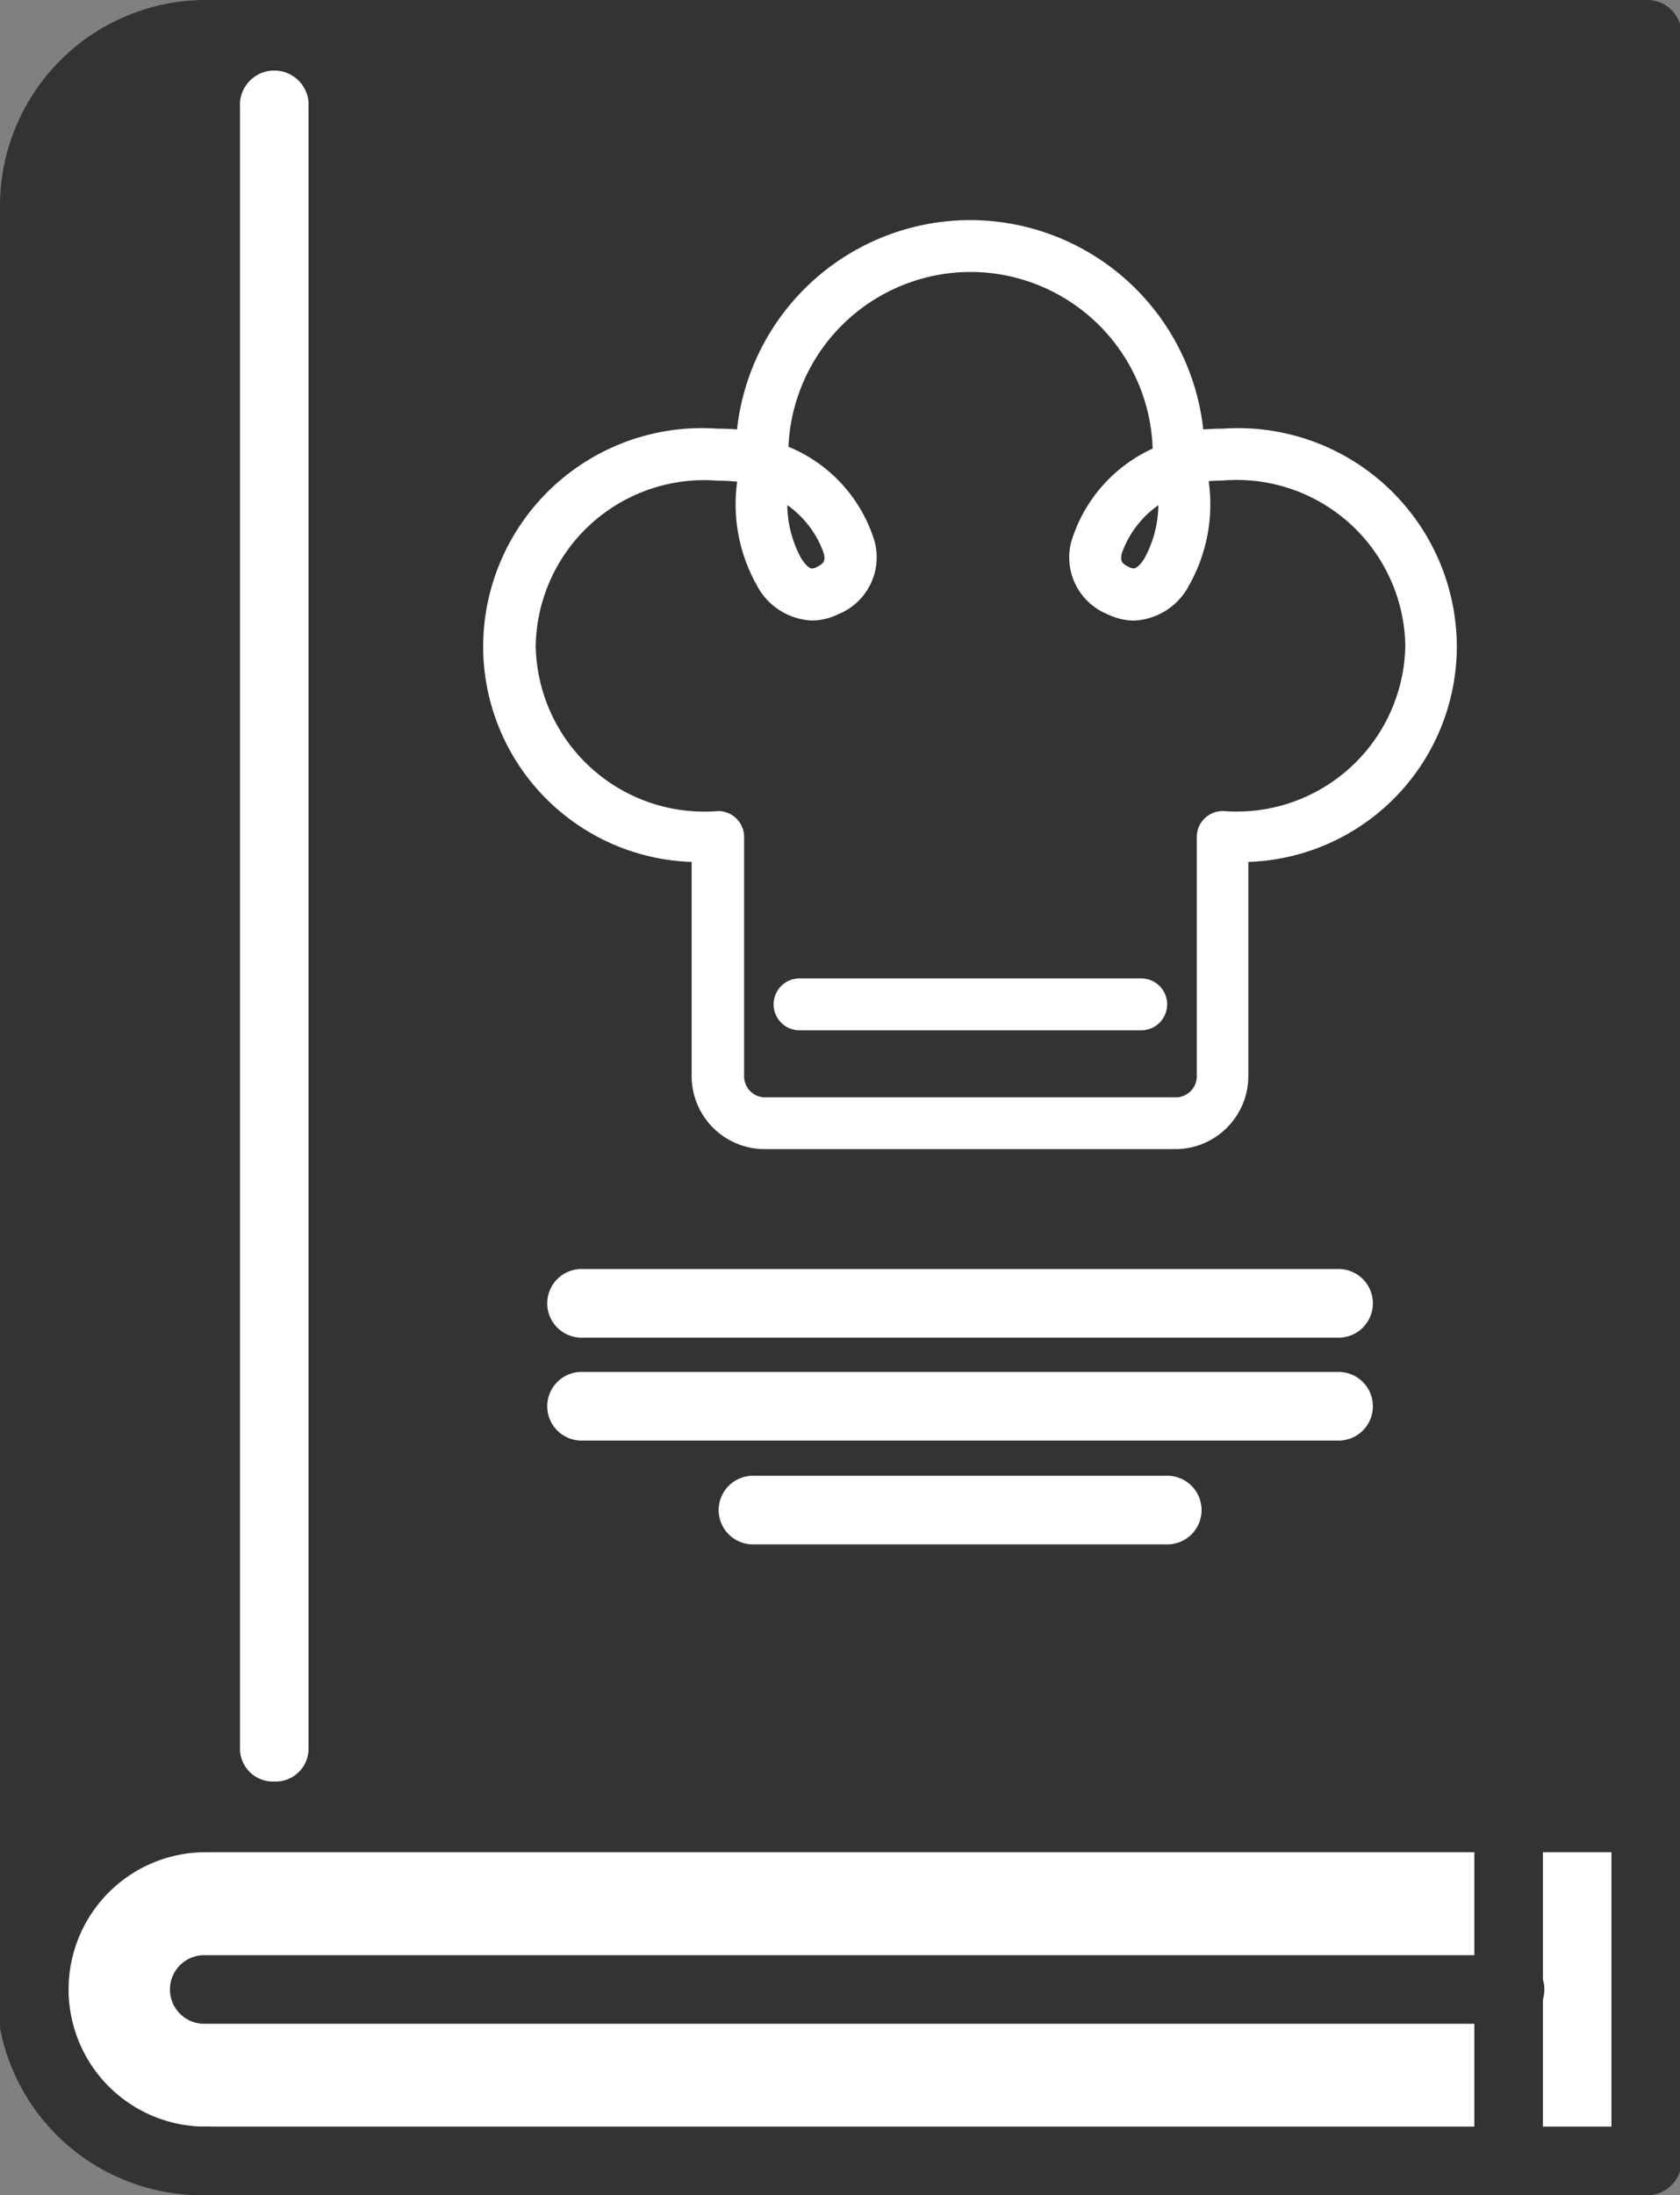 <svg xmlns="http://www.w3.org/2000/svg" width="25.901" height="33.83" viewBox="0 0 25.901 33.83">
  <rect x="0" y="0" width="25.901" height="33.83" fill="#808080" stroke="none"/>
  <g id="Group_1953" data-name="Group 1953" transform="translate(0)">
    <g id="recipes" transform="translate(0 0)">
      <path id="Path_643" data-name="Path 643" d="M12.2,1V28.487H11.143A2.644,2.644,0,0,0,8.5,31.13V3.643A2.644,2.644,0,0,1,11.143,1Z" transform="translate(-7.971 -0.471)" fill="#fff"/>
      <path id="Path_644" data-name="Path 644" d="M53.614,53v5.286H51.5V53Z" transform="translate(-28.242 -24.985)" fill="#fff"/>
      <path id="Path_645" data-name="Path 645" d="M31.23,55.643v2.643H11.143a2.643,2.643,0,1,1,0-5.286H31.23Z" transform="translate(-7.971 -24.985)" fill="#fff"/>
      <path id="Path_646" data-name="Path 646" d="M15.5,1V28.487H36.644V1Z" transform="translate(-11.271 -0.471)" fill="#fff"/>
      <g id="Group_1951" data-name="Group 1951">
        <path id="Path_649" data-name="Path 649" d="M10.672,58.343a3.172,3.172,0,1,1,0-6.343.529.529,0,1,1,0,1.057,2.114,2.114,0,1,0,0,4.229.529.529,0,1,1,0,1.057Z" transform="translate(-7.5 -24.513)" fill="#333"/>
        <path id="Path_650" data-name="Path 650" d="M35.23,53.057h-22.2a.529.529,0,1,1,0-1.057h22.2a.529.529,0,1,1,0,1.057Z" transform="translate(-9.857 -24.513)" fill="#333"/>
        <path id="Path_651" data-name="Path 651" d="M35.23,63.057h-22.2a.529.529,0,1,1,0-1.057h22.2a.529.529,0,1,1,0,1.057Z" transform="translate(-9.857 -29.227)" fill="#333"/>
        <path id="Path_652" data-name="Path 652" d="M8.029,3.7A.528.528,0,0,1,7.5,3.172,3.175,3.175,0,0,1,10.672,0a.529.529,0,1,1,0,1.057A2.117,2.117,0,0,0,8.557,3.172.528.528,0,0,1,8.029,3.7Z" transform="translate(-7.5)" fill="#333"/>
        <path id="Path_653" data-name="Path 653" d="M8.029,33.544a.528.528,0,0,1-.529-.529V5.529a.529.529,0,0,1,1.057,0V33.015A.528.528,0,0,1,8.029,33.544Z" transform="translate(-7.5 -2.357)" fill="#333"/>
        <path id="Path_654" data-name="Path 654" d="M35.23,1.057h-22.2a.529.529,0,1,1,0-1.057h22.2a.529.529,0,1,1,0,1.057Z" transform="translate(-9.857)" fill="#333"/>
        <path id="Path_655" data-name="Path 655" d="M55.029,28.544a.528.528,0,0,1-.529-.529V.529a.529.529,0,0,1,1.057,0V28.015A.528.528,0,0,1,55.029,28.544Z" transform="translate(-29.656)" fill="#333"/>
        <path id="Path_656" data-name="Path 656" d="M55.029,58.343a.528.528,0,0,1-.529-.529V52.529a.529.529,0,0,1,1.057,0v5.286A.528.528,0,0,1,55.029,58.343Z" transform="translate(-29.656 -24.513)" fill="#333"/>
        <path id="Path_658" data-name="Path 658" d="M33.115,58.059H13.029a.529.529,0,1,1,0-1.057H33.115a.529.529,0,1,1,0,1.057Z" transform="translate(-9.857 -26.871)" fill="#333"/>
        <path id="Path_659" data-name="Path 659" d="M51.029,58.343a.528.528,0,0,1-.529-.529V52.529a.529.529,0,0,1,1.057,0v5.286A.528.528,0,0,1,51.029,58.343Z" transform="translate(-27.77 -24.513)" fill="#333"/>
      </g>
      <path id="Path_675" data-name="Path 675" d="M-10215.3,734.468h-21.314s-2.81-.475-3.483,2.036,0-26.744,0-26.744-.461-2.916,3.8-2.9,20.994,0,20.994,0Z" transform="translate(10240.397 -706.33)" fill="#333"/>
      <g id="Group_1952" data-name="Group 1952" transform="translate(7.456 3.392)">
        <g id="Group_959" data-name="Group 959">
          <path id="Path_1" data-name="Path 1" d="M-202.909,145.033q-.148,0-.3.012a3.62,3.62,0,0,0-3.594-3.226,3.62,3.62,0,0,0-3.594,3.226q-.148-.012-.3-.012a3.374,3.374,0,0,0-3.614,3.347,3.324,3.324,0,0,0,3.214,3.33v3.3a1.127,1.127,0,0,0,1.126,1.126h6.331a1.127,1.127,0,0,0,1.126-1.126v-3.3a3.324,3.324,0,0,0,3.214-3.33A3.374,3.374,0,0,0-202.909,145.033Zm-.992,1.178a1.752,1.752,0,0,1-.211.814c-.059.1-.127.162-.169.162a.179.179,0,0,1-.07-.02c-.123-.058-.137-.1-.115-.209A1.529,1.529,0,0,1-203.9,146.211Zm-5.157.748c.022.106.008.151-.115.209a.181.181,0,0,1-.069.02c-.042,0-.11-.065-.169-.163a1.749,1.749,0,0,1-.211-.814A1.529,1.529,0,0,1-209.058,146.959Zm6.149,3.967a.4.4,0,0,0-.4.4v3.688a.324.324,0,0,1-.324.324h-6.331a.324.324,0,0,1-.324-.324v-3.688a.4.4,0,0,0-.4-.4,2.6,2.6,0,0,1-2.813-2.546,2.6,2.6,0,0,1,2.813-2.545,2.829,2.829,0,0,1,.293.015,2.546,2.546,0,0,0,.3,1.591,1.01,1.01,0,0,0,.855.549.964.964,0,0,0,.41-.1.946.946,0,0,0,.555-1.116,2.3,2.3,0,0,0-1.329-1.462,2.814,2.814,0,0,1,2.807-2.694,2.814,2.814,0,0,1,2.808,2.722,2.315,2.315,0,0,0-1.255,1.435.945.945,0,0,0,.555,1.116.961.961,0,0,0,.41.1h0a1.009,1.009,0,0,0,.854-.549,2.543,2.543,0,0,0,.3-1.6c.073-.006.146-.01.218-.01a2.6,2.6,0,0,1,2.813,2.545A2.6,2.6,0,0,1-202.909,150.925Z" transform="translate(214.304 -141.819)" fill="#fff"/>
          <path id="Path_2" data-name="Path 2" d="M-175.187,229.267h-5.267a.4.4,0,0,0-.4.4.4.4,0,0,0,.4.4h5.267a.4.4,0,0,0,.4-.4A.4.4,0,0,0-175.187,229.267Z" transform="translate(185.325 -217.581)" fill="#fff"/>
        </g>
      </g>
      <path id="Path_676" data-name="Path 676" d="M35.659,38.056H24.034a.529.529,0,1,1,0-1.057H35.659a.529.529,0,1,1,0,1.057Z" transform="translate(-15.045 -17.442)" fill="#fff"/>
      <path id="Path_677" data-name="Path 677" d="M35.659,41.056H24.034a.529.529,0,1,1,0-1.057H35.659a.529.529,0,1,1,0,1.057Z" transform="translate(-15.045 -18.856)" fill="#fff"/>
      <path id="Path_678" data-name="Path 678" d="M35.374,44.082H29.033a.529.529,0,1,1,0-1.057h6.341a.529.529,0,1,1,0,1.057Z" transform="translate(-17.401 -20.282)" fill="#fff"/>
    </g>
    <path id="Path_674" data-name="Path 674" d="M15.029,26.366a.509.509,0,0,1-.529-.488V.488a.53.53,0,0,1,1.057,0v25.39A.509.509,0,0,1,15.029,26.366Z" transform="translate(-10.8 1.089)" fill="#fff"/>
  </g>
</svg>
